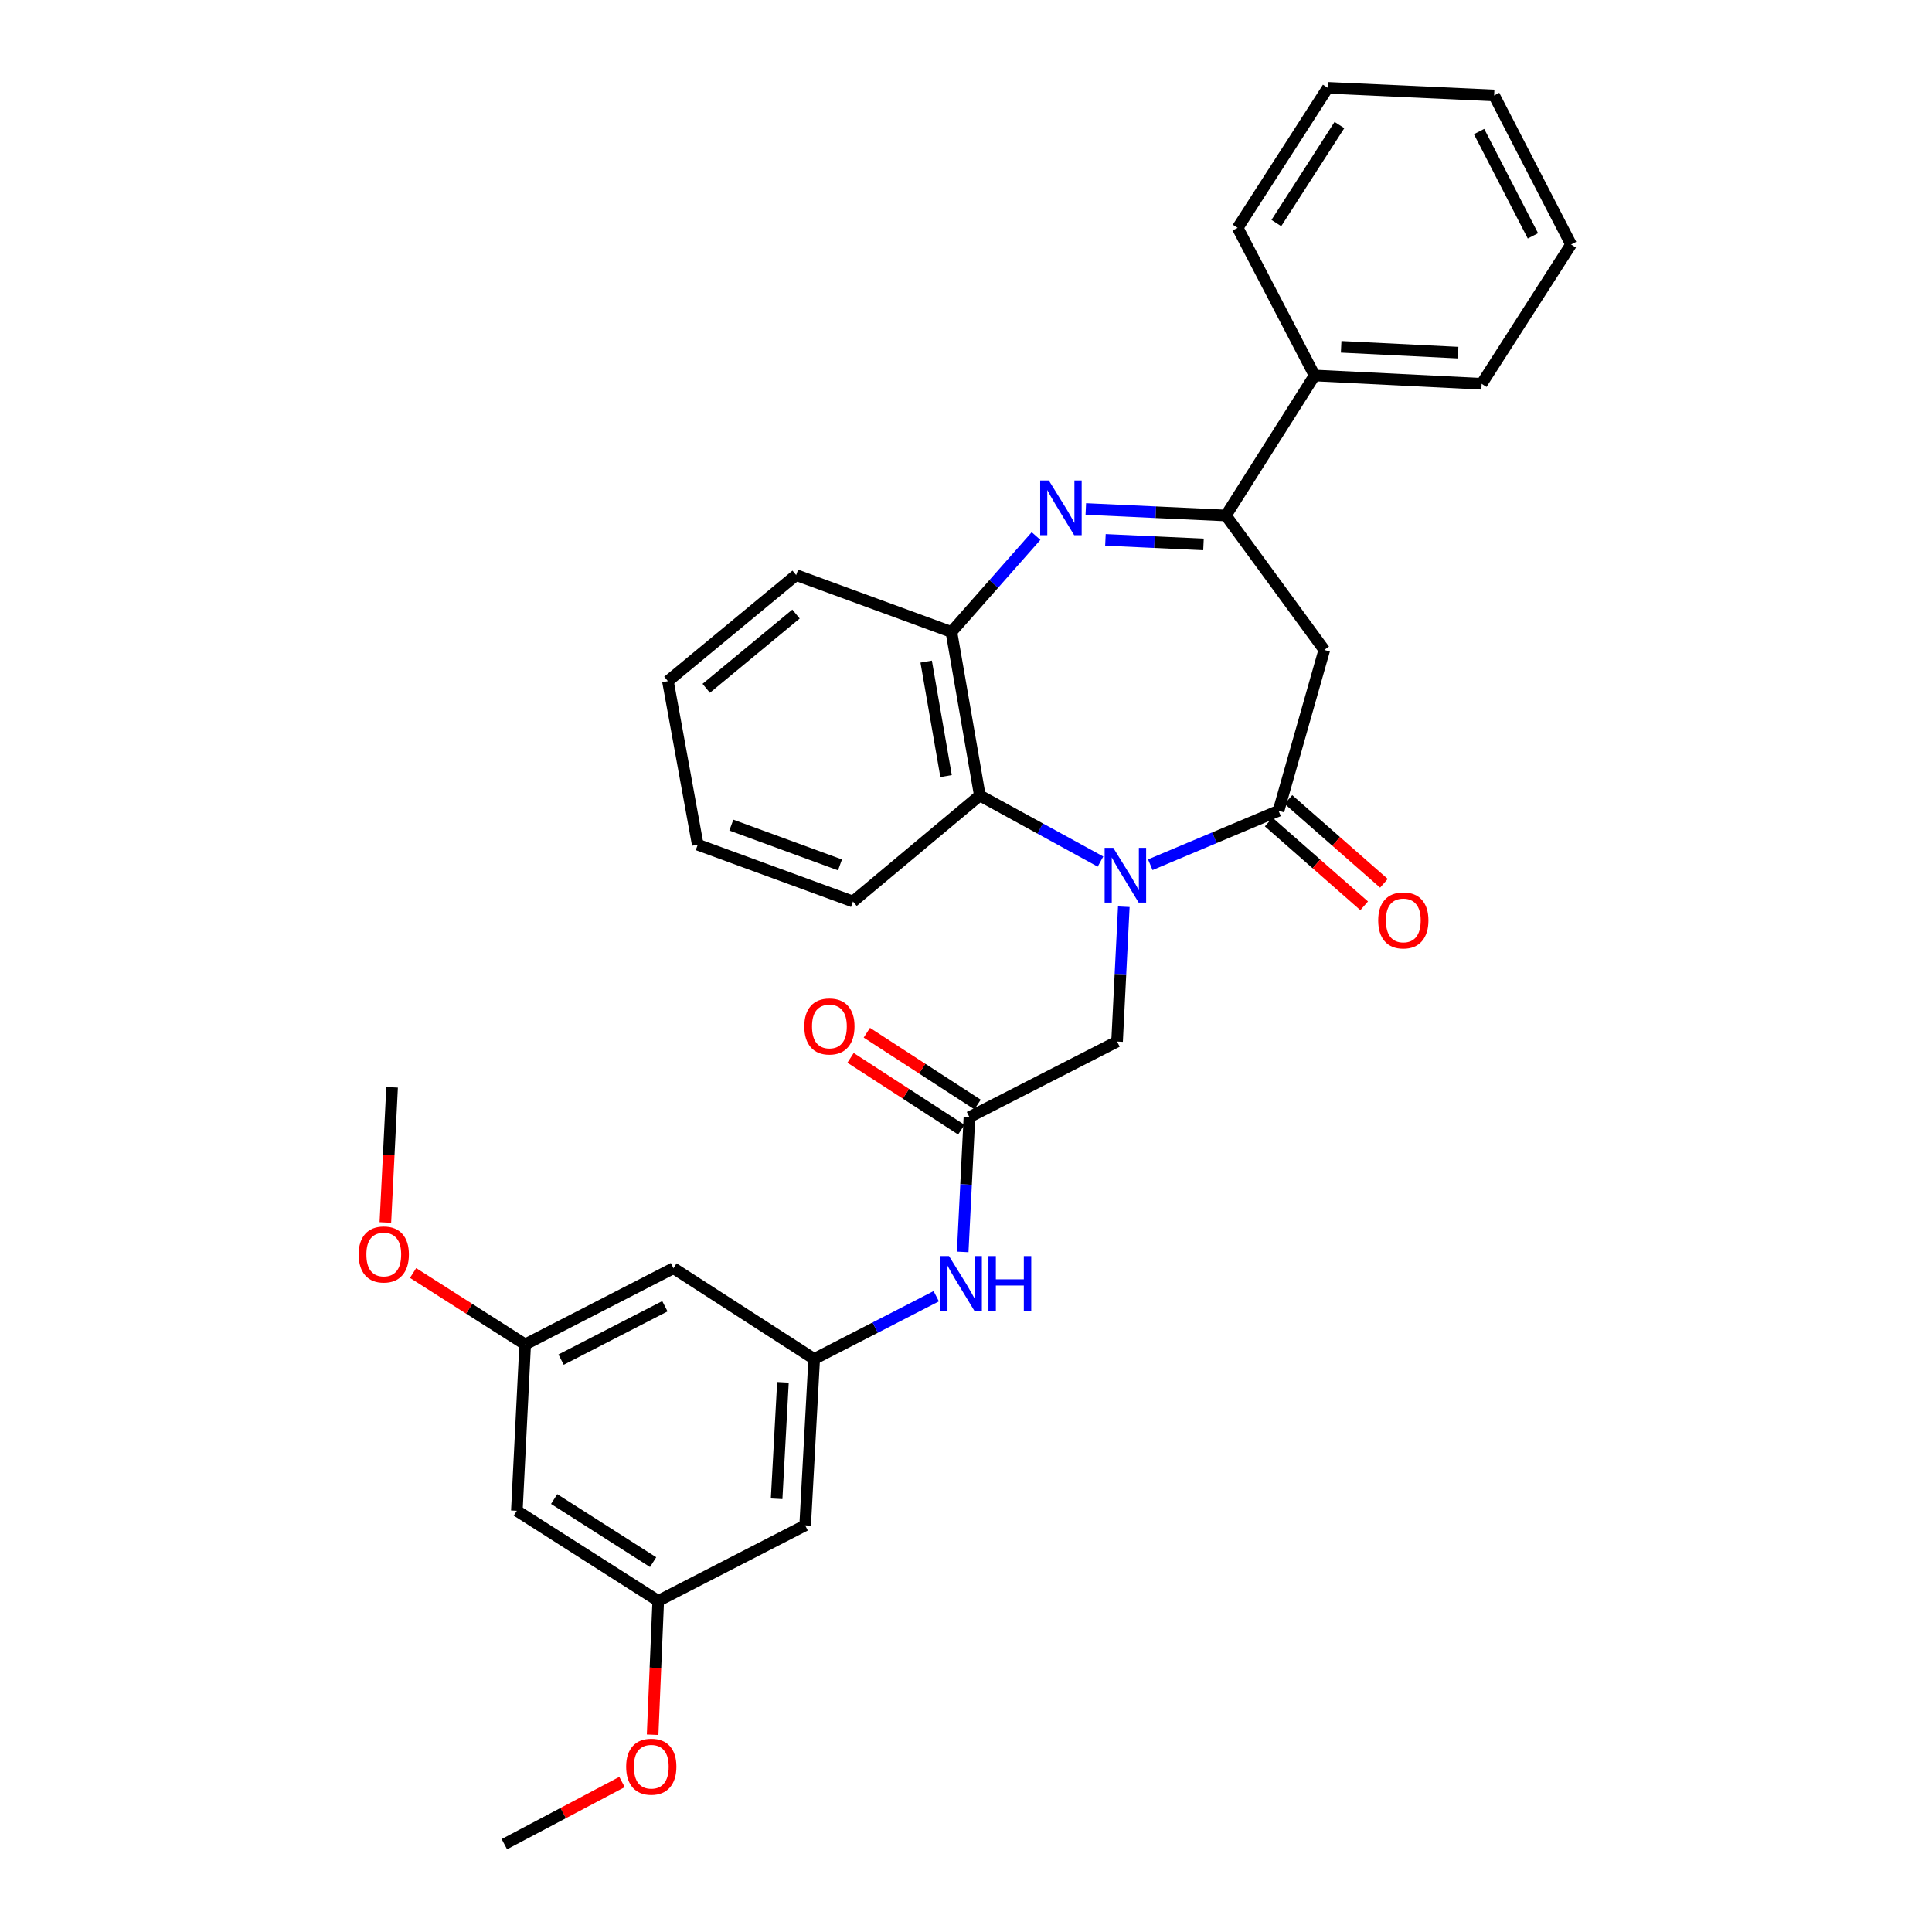<?xml version='1.0' encoding='iso-8859-1'?>
<svg version='1.1' baseProfile='full'
              xmlns='http://www.w3.org/2000/svg'
                      xmlns:rdkit='http://www.rdkit.org/xml'
                      xmlns:xlink='http://www.w3.org/1999/xlink'
                  xml:space='preserve'
width='1000px' height='1000px' viewBox='0 0 1000 1000'>
<!-- END OF HEADER -->
<rect style='opacity:1.0;fill:#FFFFFF;stroke:none' width='1000' height='1000' x='0' y='0'> </rect>
<path class='bond-0' d='M 595.391,447.589 L 628.584,433.618' style='fill:none;fill-rule:evenodd;stroke:#0000FF;stroke-width:6px;stroke-linecap:butt;stroke-linejoin:miter;stroke-opacity:1' />
<path class='bond-0' d='M 628.584,433.618 L 661.777,419.647' style='fill:none;fill-rule:evenodd;stroke:#000000;stroke-width:6px;stroke-linecap:butt;stroke-linejoin:miter;stroke-opacity:1' />
<path class='bond-4' d='M 569.613,445.955 L 538.385,428.849' style='fill:none;fill-rule:evenodd;stroke:#0000FF;stroke-width:6px;stroke-linecap:butt;stroke-linejoin:miter;stroke-opacity:1' />
<path class='bond-4' d='M 538.385,428.849 L 507.157,411.744' style='fill:none;fill-rule:evenodd;stroke:#000000;stroke-width:6px;stroke-linecap:butt;stroke-linejoin:miter;stroke-opacity:1' />
<path class='bond-7' d='M 581.685,469.329 L 579.94,504.215' style='fill:none;fill-rule:evenodd;stroke:#0000FF;stroke-width:6px;stroke-linecap:butt;stroke-linejoin:miter;stroke-opacity:1' />
<path class='bond-7' d='M 579.94,504.215 L 578.196,539.1' style='fill:none;fill-rule:evenodd;stroke:#000000;stroke-width:6px;stroke-linecap:butt;stroke-linejoin:miter;stroke-opacity:1' />
<path class='bond-3' d='M 661.777,419.647 L 685.451,336.41' style='fill:none;fill-rule:evenodd;stroke:#000000;stroke-width:6px;stroke-linecap:butt;stroke-linejoin:miter;stroke-opacity:1' />
<path class='bond-10' d='M 656.667,425.47 L 681.38,447.158' style='fill:none;fill-rule:evenodd;stroke:#000000;stroke-width:6px;stroke-linecap:butt;stroke-linejoin:miter;stroke-opacity:1' />
<path class='bond-10' d='M 681.38,447.158 L 706.092,468.847' style='fill:none;fill-rule:evenodd;stroke:#FF0000;stroke-width:6px;stroke-linecap:butt;stroke-linejoin:miter;stroke-opacity:1' />
<path class='bond-10' d='M 666.888,413.824 L 691.601,435.512' style='fill:none;fill-rule:evenodd;stroke:#000000;stroke-width:6px;stroke-linecap:butt;stroke-linejoin:miter;stroke-opacity:1' />
<path class='bond-10' d='M 691.601,435.512 L 716.314,457.2' style='fill:none;fill-rule:evenodd;stroke:#FF0000;stroke-width:6px;stroke-linecap:butt;stroke-linejoin:miter;stroke-opacity:1' />
<path class='bond-1' d='M 536.251,277.453 L 514.348,302.27' style='fill:none;fill-rule:evenodd;stroke:#0000FF;stroke-width:6px;stroke-linecap:butt;stroke-linejoin:miter;stroke-opacity:1' />
<path class='bond-1' d='M 514.348,302.27 L 492.445,327.087' style='fill:none;fill-rule:evenodd;stroke:#000000;stroke-width:6px;stroke-linecap:butt;stroke-linejoin:miter;stroke-opacity:1' />
<path class='bond-31' d='M 562.01,263.455 L 598.262,265.136' style='fill:none;fill-rule:evenodd;stroke:#0000FF;stroke-width:6px;stroke-linecap:butt;stroke-linejoin:miter;stroke-opacity:1' />
<path class='bond-31' d='M 598.262,265.136 L 634.514,266.817' style='fill:none;fill-rule:evenodd;stroke:#000000;stroke-width:6px;stroke-linecap:butt;stroke-linejoin:miter;stroke-opacity:1' />
<path class='bond-31' d='M 572.168,279.438 L 597.544,280.615' style='fill:none;fill-rule:evenodd;stroke:#0000FF;stroke-width:6px;stroke-linecap:butt;stroke-linejoin:miter;stroke-opacity:1' />
<path class='bond-31' d='M 597.544,280.615 L 622.92,281.792' style='fill:none;fill-rule:evenodd;stroke:#000000;stroke-width:6px;stroke-linecap:butt;stroke-linejoin:miter;stroke-opacity:1' />
<path class='bond-2' d='M 634.514,266.817 L 685.451,336.41' style='fill:none;fill-rule:evenodd;stroke:#000000;stroke-width:6px;stroke-linecap:butt;stroke-linejoin:miter;stroke-opacity:1' />
<path class='bond-13' d='M 634.514,266.817 L 680.441,194.35' style='fill:none;fill-rule:evenodd;stroke:#000000;stroke-width:6px;stroke-linecap:butt;stroke-linejoin:miter;stroke-opacity:1' />
<path class='bond-5' d='M 507.157,411.744 L 492.445,327.087' style='fill:none;fill-rule:evenodd;stroke:#000000;stroke-width:6px;stroke-linecap:butt;stroke-linejoin:miter;stroke-opacity:1' />
<path class='bond-5' d='M 489.684,401.699 L 479.385,342.438' style='fill:none;fill-rule:evenodd;stroke:#000000;stroke-width:6px;stroke-linecap:butt;stroke-linejoin:miter;stroke-opacity:1' />
<path class='bond-20' d='M 507.157,411.744 L 441.508,466.633' style='fill:none;fill-rule:evenodd;stroke:#000000;stroke-width:6px;stroke-linecap:butt;stroke-linejoin:miter;stroke-opacity:1' />
<path class='bond-21' d='M 492.445,327.087 L 412.092,297.654' style='fill:none;fill-rule:evenodd;stroke:#000000;stroke-width:6px;stroke-linecap:butt;stroke-linejoin:miter;stroke-opacity:1' />
<path class='bond-6' d='M 501.777,578.21 L 578.196,539.1' style='fill:none;fill-rule:evenodd;stroke:#000000;stroke-width:6px;stroke-linecap:butt;stroke-linejoin:miter;stroke-opacity:1' />
<path class='bond-9' d='M 501.777,578.21 L 500.033,613.1' style='fill:none;fill-rule:evenodd;stroke:#000000;stroke-width:6px;stroke-linecap:butt;stroke-linejoin:miter;stroke-opacity:1' />
<path class='bond-9' d='M 500.033,613.1 L 498.288,647.99' style='fill:none;fill-rule:evenodd;stroke:#0000FF;stroke-width:6px;stroke-linecap:butt;stroke-linejoin:miter;stroke-opacity:1' />
<path class='bond-17' d='M 505.993,571.709 L 477.334,553.123' style='fill:none;fill-rule:evenodd;stroke:#000000;stroke-width:6px;stroke-linecap:butt;stroke-linejoin:miter;stroke-opacity:1' />
<path class='bond-17' d='M 477.334,553.123 L 448.676,534.537' style='fill:none;fill-rule:evenodd;stroke:#FF0000;stroke-width:6px;stroke-linecap:butt;stroke-linejoin:miter;stroke-opacity:1' />
<path class='bond-17' d='M 497.561,584.71 L 468.903,566.124' style='fill:none;fill-rule:evenodd;stroke:#000000;stroke-width:6px;stroke-linecap:butt;stroke-linejoin:miter;stroke-opacity:1' />
<path class='bond-17' d='M 468.903,566.124 L 440.245,547.538' style='fill:none;fill-rule:evenodd;stroke:#FF0000;stroke-width:6px;stroke-linecap:butt;stroke-linejoin:miter;stroke-opacity:1' />
<path class='bond-8' d='M 421.424,703.405 L 453.009,687.166' style='fill:none;fill-rule:evenodd;stroke:#000000;stroke-width:6px;stroke-linecap:butt;stroke-linejoin:miter;stroke-opacity:1' />
<path class='bond-8' d='M 453.009,687.166 L 484.595,670.926' style='fill:none;fill-rule:evenodd;stroke:#0000FF;stroke-width:6px;stroke-linecap:butt;stroke-linejoin:miter;stroke-opacity:1' />
<path class='bond-11' d='M 421.424,703.405 L 416.749,789.518' style='fill:none;fill-rule:evenodd;stroke:#000000;stroke-width:6px;stroke-linecap:butt;stroke-linejoin:miter;stroke-opacity:1' />
<path class='bond-11' d='M 405.25,715.482 L 401.978,775.761' style='fill:none;fill-rule:evenodd;stroke:#000000;stroke-width:6px;stroke-linecap:butt;stroke-linejoin:miter;stroke-opacity:1' />
<path class='bond-12' d='M 421.424,703.405 L 348.577,656.419' style='fill:none;fill-rule:evenodd;stroke:#000000;stroke-width:6px;stroke-linecap:butt;stroke-linejoin:miter;stroke-opacity:1' />
<path class='bond-14' d='M 416.749,789.518 L 340.7,828.618' style='fill:none;fill-rule:evenodd;stroke:#000000;stroke-width:6px;stroke-linecap:butt;stroke-linejoin:miter;stroke-opacity:1' />
<path class='bond-15' d='M 348.577,656.419 L 271.823,695.881' style='fill:none;fill-rule:evenodd;stroke:#000000;stroke-width:6px;stroke-linecap:butt;stroke-linejoin:miter;stroke-opacity:1' />
<path class='bond-15' d='M 344.149,676.119 L 290.421,703.743' style='fill:none;fill-rule:evenodd;stroke:#000000;stroke-width:6px;stroke-linecap:butt;stroke-linejoin:miter;stroke-opacity:1' />
<path class='bond-22' d='M 680.441,194.35 L 766.898,198.654' style='fill:none;fill-rule:evenodd;stroke:#000000;stroke-width:6px;stroke-linecap:butt;stroke-linejoin:miter;stroke-opacity:1' />
<path class='bond-22' d='M 694.18,179.519 L 754.7,182.532' style='fill:none;fill-rule:evenodd;stroke:#000000;stroke-width:6px;stroke-linecap:butt;stroke-linejoin:miter;stroke-opacity:1' />
<path class='bond-23' d='M 680.441,194.35 L 640.609,117.931' style='fill:none;fill-rule:evenodd;stroke:#000000;stroke-width:6px;stroke-linecap:butt;stroke-linejoin:miter;stroke-opacity:1' />
<path class='bond-19' d='M 340.7,828.618 L 339.247,863.256' style='fill:none;fill-rule:evenodd;stroke:#000000;stroke-width:6px;stroke-linecap:butt;stroke-linejoin:miter;stroke-opacity:1' />
<path class='bond-19' d='M 339.247,863.256 L 337.793,897.895' style='fill:none;fill-rule:evenodd;stroke:#FF0000;stroke-width:6px;stroke-linecap:butt;stroke-linejoin:miter;stroke-opacity:1' />
<path class='bond-33' d='M 340.7,828.618 L 267.518,781.968' style='fill:none;fill-rule:evenodd;stroke:#000000;stroke-width:6px;stroke-linecap:butt;stroke-linejoin:miter;stroke-opacity:1' />
<path class='bond-33' d='M 338.052,808.554 L 286.825,775.899' style='fill:none;fill-rule:evenodd;stroke:#000000;stroke-width:6px;stroke-linecap:butt;stroke-linejoin:miter;stroke-opacity:1' />
<path class='bond-16' d='M 271.823,695.881 L 267.518,781.968' style='fill:none;fill-rule:evenodd;stroke:#000000;stroke-width:6px;stroke-linecap:butt;stroke-linejoin:miter;stroke-opacity:1' />
<path class='bond-18' d='M 271.823,695.881 L 242.816,677.391' style='fill:none;fill-rule:evenodd;stroke:#000000;stroke-width:6px;stroke-linecap:butt;stroke-linejoin:miter;stroke-opacity:1' />
<path class='bond-18' d='M 242.816,677.391 L 213.81,658.901' style='fill:none;fill-rule:evenodd;stroke:#FF0000;stroke-width:6px;stroke-linecap:butt;stroke-linejoin:miter;stroke-opacity:1' />
<path class='bond-24' d='M 199.461,632.747 L 201.203,597.765' style='fill:none;fill-rule:evenodd;stroke:#FF0000;stroke-width:6px;stroke-linecap:butt;stroke-linejoin:miter;stroke-opacity:1' />
<path class='bond-24' d='M 201.203,597.765 L 202.945,562.783' style='fill:none;fill-rule:evenodd;stroke:#000000;stroke-width:6px;stroke-linecap:butt;stroke-linejoin:miter;stroke-opacity:1' />
<path class='bond-25' d='M 321.952,922.366 L 291.502,938.456' style='fill:none;fill-rule:evenodd;stroke:#FF0000;stroke-width:6px;stroke-linecap:butt;stroke-linejoin:miter;stroke-opacity:1' />
<path class='bond-25' d='M 291.502,938.456 L 261.053,954.545' style='fill:none;fill-rule:evenodd;stroke:#000000;stroke-width:6px;stroke-linecap:butt;stroke-linejoin:miter;stroke-opacity:1' />
<path class='bond-26' d='M 441.508,466.633 L 361.155,437.217' style='fill:none;fill-rule:evenodd;stroke:#000000;stroke-width:6px;stroke-linecap:butt;stroke-linejoin:miter;stroke-opacity:1' />
<path class='bond-26' d='M 434.782,447.669 L 378.534,427.078' style='fill:none;fill-rule:evenodd;stroke:#000000;stroke-width:6px;stroke-linecap:butt;stroke-linejoin:miter;stroke-opacity:1' />
<path class='bond-32' d='M 412.092,297.654 L 345.711,352.56' style='fill:none;fill-rule:evenodd;stroke:#000000;stroke-width:6px;stroke-linecap:butt;stroke-linejoin:miter;stroke-opacity:1' />
<path class='bond-32' d='M 412.011,317.83 L 365.544,356.264' style='fill:none;fill-rule:evenodd;stroke:#000000;stroke-width:6px;stroke-linecap:butt;stroke-linejoin:miter;stroke-opacity:1' />
<path class='bond-29' d='M 766.898,198.654 L 813.178,126.539' style='fill:none;fill-rule:evenodd;stroke:#000000;stroke-width:6px;stroke-linecap:butt;stroke-linejoin:miter;stroke-opacity:1' />
<path class='bond-28' d='M 640.609,117.931 L 687.259,45.455' style='fill:none;fill-rule:evenodd;stroke:#000000;stroke-width:6px;stroke-linecap:butt;stroke-linejoin:miter;stroke-opacity:1' />
<path class='bond-28' d='M 660.636,115.446 L 693.291,64.713' style='fill:none;fill-rule:evenodd;stroke:#000000;stroke-width:6px;stroke-linecap:butt;stroke-linejoin:miter;stroke-opacity:1' />
<path class='bond-27' d='M 361.155,437.217 L 345.711,352.56' style='fill:none;fill-rule:evenodd;stroke:#000000;stroke-width:6px;stroke-linecap:butt;stroke-linejoin:miter;stroke-opacity:1' />
<path class='bond-30' d='M 687.259,45.455 L 773.354,49.406' style='fill:none;fill-rule:evenodd;stroke:#000000;stroke-width:6px;stroke-linecap:butt;stroke-linejoin:miter;stroke-opacity:1' />
<path class='bond-34' d='M 813.178,126.539 L 773.354,49.406' style='fill:none;fill-rule:evenodd;stroke:#000000;stroke-width:6px;stroke-linecap:butt;stroke-linejoin:miter;stroke-opacity:1' />
<path class='bond-34' d='M 793.435,122.078 L 765.559,68.085' style='fill:none;fill-rule:evenodd;stroke:#000000;stroke-width:6px;stroke-linecap:butt;stroke-linejoin:miter;stroke-opacity:1' />
<path  class='atom-0' d='M 576.24 438.854
L 585.52 453.854
Q 586.44 455.334, 587.92 458.014
Q 589.4 460.694, 589.48 460.854
L 589.48 438.854
L 593.24 438.854
L 593.24 467.174
L 589.36 467.174
L 579.4 450.774
Q 578.24 448.854, 577 446.654
Q 575.8 444.454, 575.44 443.774
L 575.44 467.174
L 571.76 467.174
L 571.76 438.854
L 576.24 438.854
' fill='#0000FF'/>
<path  class='atom-2' d='M 542.873 248.697
L 552.153 263.697
Q 553.073 265.177, 554.553 267.857
Q 556.033 270.537, 556.113 270.697
L 556.113 248.697
L 559.873 248.697
L 559.873 277.017
L 555.993 277.017
L 546.033 260.617
Q 544.873 258.697, 543.633 256.497
Q 542.433 254.297, 542.073 253.617
L 542.073 277.017
L 538.393 277.017
L 538.393 248.697
L 542.873 248.697
' fill='#0000FF'/>
<path  class='atom-10' d='M 491.213 650.145
L 500.493 665.145
Q 501.413 666.625, 502.893 669.305
Q 504.373 671.985, 504.453 672.145
L 504.453 650.145
L 508.213 650.145
L 508.213 678.465
L 504.333 678.465
L 494.373 662.065
Q 493.213 660.145, 491.973 657.945
Q 490.773 655.745, 490.413 655.065
L 490.413 678.465
L 486.733 678.465
L 486.733 650.145
L 491.213 650.145
' fill='#0000FF'/>
<path  class='atom-10' d='M 511.613 650.145
L 515.453 650.145
L 515.453 662.185
L 529.933 662.185
L 529.933 650.145
L 533.773 650.145
L 533.773 678.465
L 529.933 678.465
L 529.933 665.385
L 515.453 665.385
L 515.453 678.465
L 511.613 678.465
L 511.613 650.145
' fill='#0000FF'/>
<path  class='atom-11' d='M 713.351 476.398
Q 713.351 469.598, 716.711 465.798
Q 720.071 461.998, 726.351 461.998
Q 732.631 461.998, 735.991 465.798
Q 739.351 469.598, 739.351 476.398
Q 739.351 483.278, 735.951 487.198
Q 732.551 491.078, 726.351 491.078
Q 720.111 491.078, 716.711 487.198
Q 713.351 483.318, 713.351 476.398
M 726.351 487.878
Q 730.671 487.878, 732.991 484.998
Q 735.351 482.078, 735.351 476.398
Q 735.351 470.838, 732.991 468.038
Q 730.671 465.198, 726.351 465.198
Q 722.031 465.198, 719.671 467.998
Q 717.351 470.798, 717.351 476.398
Q 717.351 482.118, 719.671 484.998
Q 722.031 487.878, 726.351 487.878
' fill='#FF0000'/>
<path  class='atom-18' d='M 416.301 531.286
Q 416.301 524.486, 419.661 520.686
Q 423.021 516.886, 429.301 516.886
Q 435.581 516.886, 438.941 520.686
Q 442.301 524.486, 442.301 531.286
Q 442.301 538.166, 438.901 542.086
Q 435.501 545.966, 429.301 545.966
Q 423.061 545.966, 419.661 542.086
Q 416.301 538.206, 416.301 531.286
M 429.301 542.766
Q 433.621 542.766, 435.941 539.886
Q 438.301 536.966, 438.301 531.286
Q 438.301 525.726, 435.941 522.926
Q 433.621 520.086, 429.301 520.086
Q 424.981 520.086, 422.621 522.886
Q 420.301 525.686, 420.301 531.286
Q 420.301 537.006, 422.621 539.886
Q 424.981 542.766, 429.301 542.766
' fill='#FF0000'/>
<path  class='atom-19' d='M 185.64 649.311
Q 185.64 642.511, 189 638.711
Q 192.36 634.911, 198.64 634.911
Q 204.92 634.911, 208.28 638.711
Q 211.64 642.511, 211.64 649.311
Q 211.64 656.191, 208.24 660.111
Q 204.84 663.991, 198.64 663.991
Q 192.4 663.991, 189 660.111
Q 185.64 656.231, 185.64 649.311
M 198.64 660.791
Q 202.96 660.791, 205.28 657.911
Q 207.64 654.991, 207.64 649.311
Q 207.64 643.751, 205.28 640.951
Q 202.96 638.111, 198.64 638.111
Q 194.32 638.111, 191.96 640.911
Q 189.64 643.711, 189.64 649.311
Q 189.64 655.031, 191.96 657.911
Q 194.32 660.791, 198.64 660.791
' fill='#FF0000'/>
<path  class='atom-20' d='M 324.102 914.44
Q 324.102 907.64, 327.462 903.84
Q 330.822 900.04, 337.102 900.04
Q 343.382 900.04, 346.742 903.84
Q 350.102 907.64, 350.102 914.44
Q 350.102 921.32, 346.702 925.24
Q 343.302 929.12, 337.102 929.12
Q 330.862 929.12, 327.462 925.24
Q 324.102 921.36, 324.102 914.44
M 337.102 925.92
Q 341.422 925.92, 343.742 923.04
Q 346.102 920.12, 346.102 914.44
Q 346.102 908.88, 343.742 906.08
Q 341.422 903.24, 337.102 903.24
Q 332.782 903.24, 330.422 906.04
Q 328.102 908.84, 328.102 914.44
Q 328.102 920.16, 330.422 923.04
Q 332.782 925.92, 337.102 925.92
' fill='#FF0000'/>
</svg>
